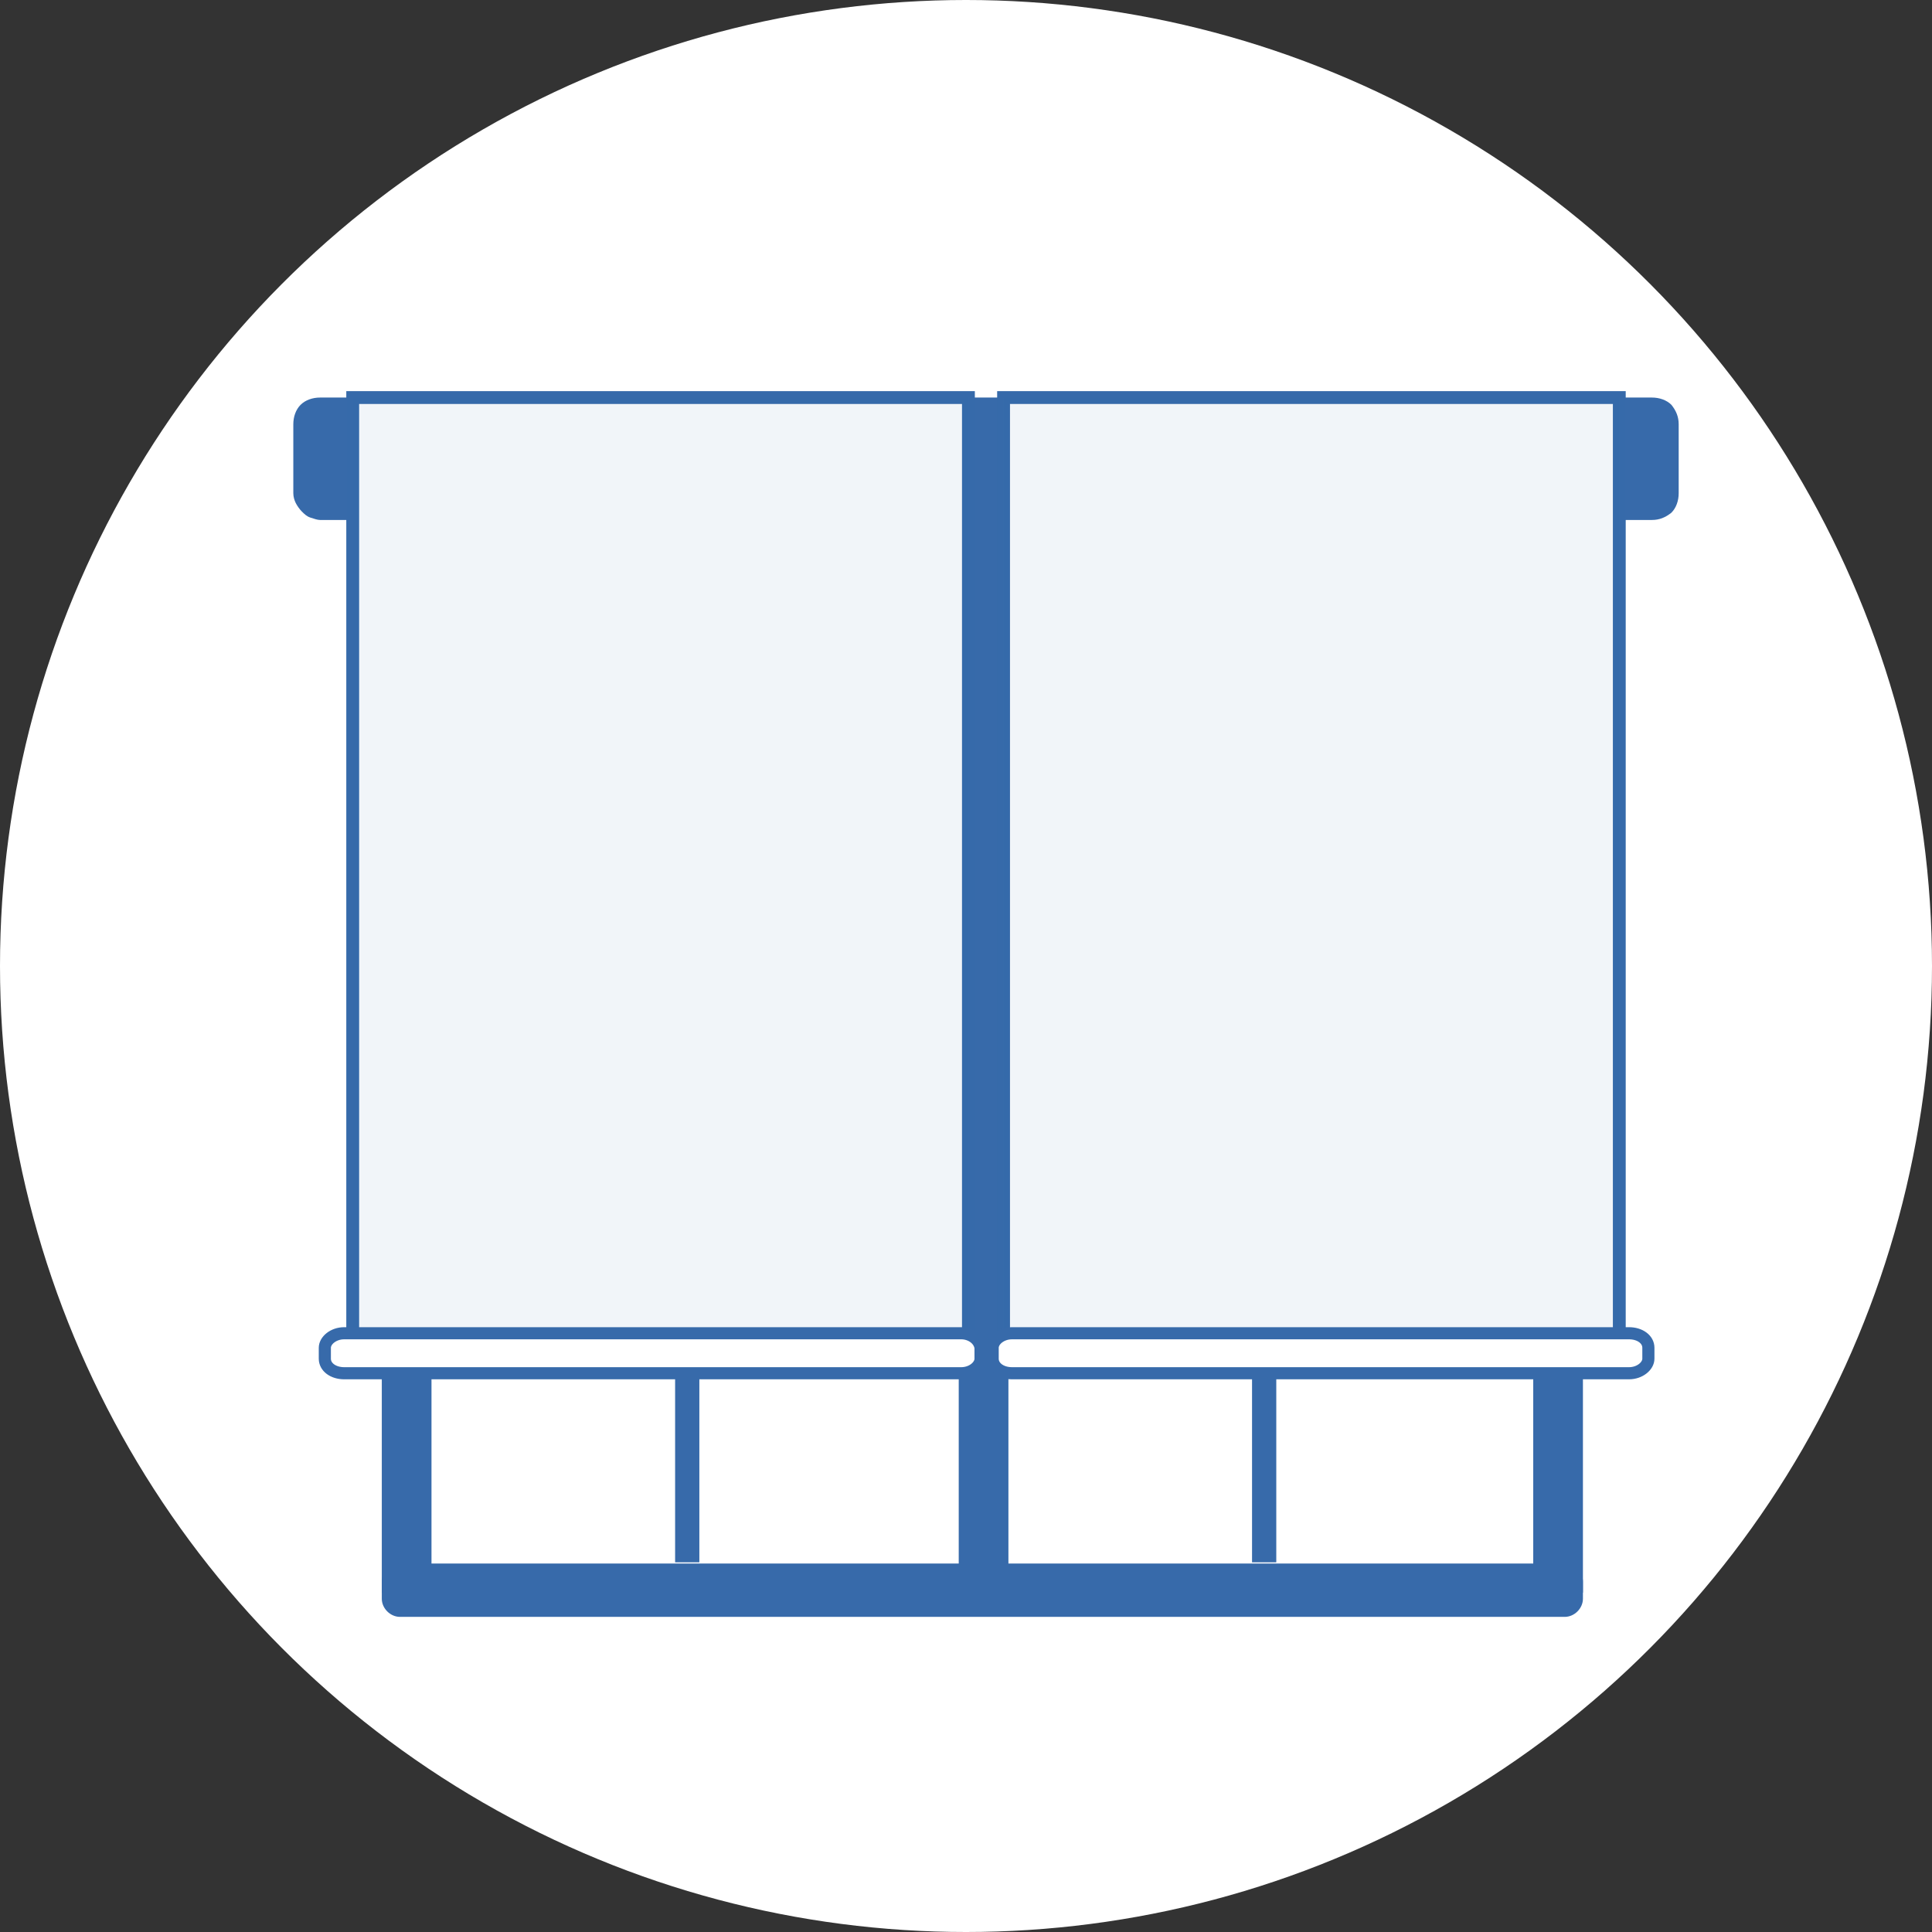 <?xml version="1.0" encoding="utf-8"?>
<!-- Generator: Adobe Illustrator 24.0.2, SVG Export Plug-In . SVG Version: 6.00 Build 0)  -->
<svg version="1.1" id="Layer_1" xmlns="http://www.w3.org/2000/svg" xmlns:xlink="http://www.w3.org/1999/xlink" x="0px" y="0px"
	 viewBox="0 0 159.4 159.4" style="enable-background:new 0 0 159.4 159.4;" xml:space="preserve">
<rect x="0" y="0" width="159.4" height="159.4" fill="#333333" stroke="none"/>
<style type="text/css">
	.st0{fill:#FFFFFF;}
	.st1{fill:#376AAA;}
	.st2{fill:none;}
	.st3{fill:#A6AAB4;}
	.st4{fill:#FFFFFF;stroke:#376AAA;stroke-width:1.058;stroke-miterlimit:10;}
	.st5{opacity:7.000000e-02;fill:#376AAA;stroke:#376AAA;stroke-width:1.058;stroke-miterlimit:10;}
	.st6{fill:#FFFFFF;stroke:#376AAA;stroke-miterlimit:10;}
</style>
<circle class="st0" cx="79.7" cy="79.7" r="79.7"/>
<g>
	<path class="st1" d="M24.8,33.4c-0.4,0.4-0.6,1-0.6,1.6v5.7c0,0.3,0.1,0.6,0.2,0.8s0.3,0.5,0.5,0.7c0.2,0.2,0.4,0.4,0.7,0.5
		c0.3,0.1,0.6,0.2,0.8,0.2h3V32.8h-3C25.8,32.8,25.2,33,24.8,33.4z"/>
	<rect x="30.2" y="32.8" class="st2" width="103.3" height="100.4"/>
	<path class="st3" d="M36.4,79h45.3v-2.2H36.4V79z"/>
	<path class="st3" d="M84,79h45.3v-2.2H84V79z"/>
	<path class="st1" d="M35.6,131.4V42.3h-4.1v89.1H35.6z"/>
	<path class="st1" d="M57.7,128.9v-86h-2v86H57.7z"/>
	<path class="st1" d="M129.1,129H33c-0.8,0-1.5,0.7-1.5,1.5v1.4c0,0.8,0.7,1.5,1.5,1.5h96.1c0.8,0,1.5-0.7,1.5-1.5v-1.4
		C130.6,129.6,129.9,129,129.1,129z"/>
	<path class="st1" d="M83.2,131.4V42.3h-4.1v89.1H83.2z"/>
	<path class="st1" d="M130.6,131.4V42.3h-4.1v89.1H130.6z"/>
	<path class="st1" d="M105.3,128.9v-86h-2v86H105.3z"/>
	<path class="st1" d="M137.9,33.4c-0.4-0.4-1-0.6-1.6-0.6H50.5v10.1h85.8c0.6,0,1.1-0.2,1.6-0.6c0.4-0.4,0.6-1,0.6-1.6V35
		C138.5,34.4,138.3,33.9,137.9,33.4z"/>
	<path class="st4" d="M79.9,32.8H29.1v79.1h50.8V32.8z"/>
	<path class="st4" d="M133.5,32.8H82.8v79.1h50.8V32.8z"/>
	<path class="st5" d="M79.9,32.8H29.1v79.1h50.8V32.8z"/>
	<path class="st5" d="M133.5,32.8H82.8v79.1h50.8V32.8z"/>
	<path class="st6" d="M79.3,110H28.4c-0.9,0-1.6,0.6-1.6,1.2v0.9c0,0.7,0.7,1.2,1.6,1.2h50.9c0.9,0,1.6-0.6,1.6-1.2v-0.9
		C80.8,110.5,80.1,110,79.3,110z"/>
	<path class="st6" d="M134.4,110H83.5c-0.9,0-1.6,0.6-1.6,1.2v0.9c0,0.7,0.7,1.2,1.6,1.2h50.9c0.9,0,1.6-0.6,1.6-1.2v-0.9
		C136,110.5,135.3,110,134.4,110z"/>
</g>
</svg>
